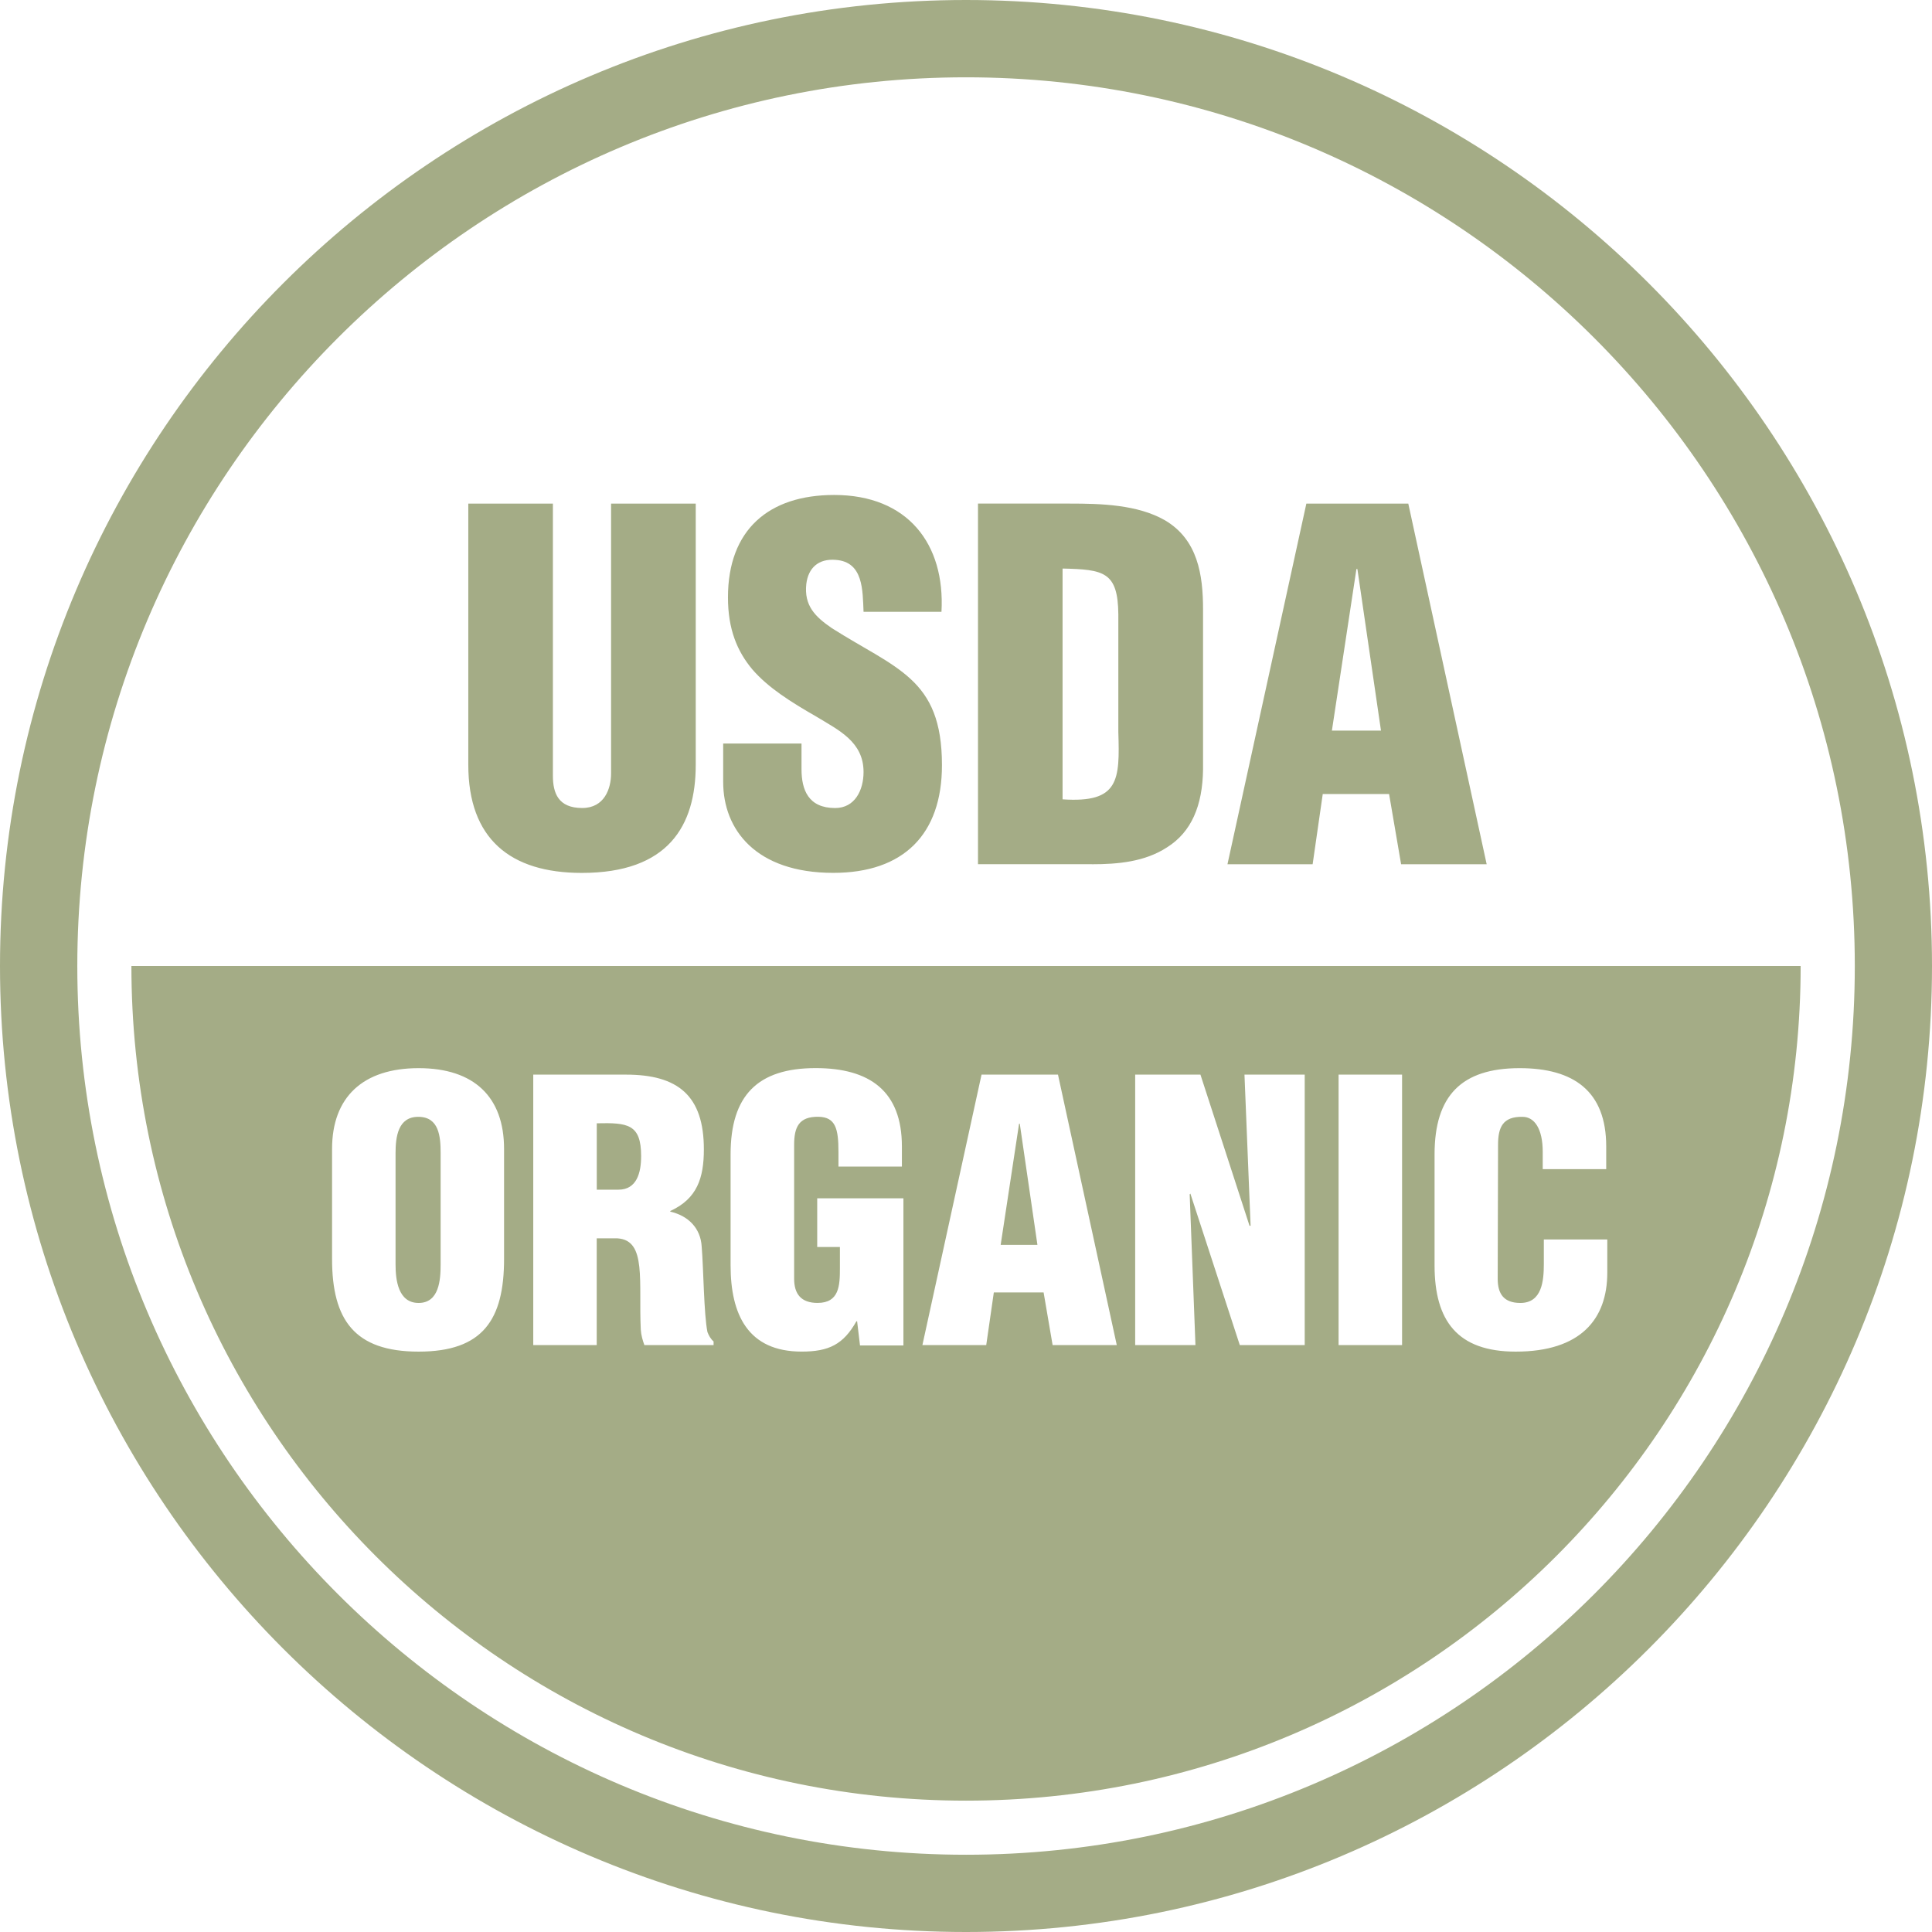 <svg xmlns="http://www.w3.org/2000/svg" fill="none" viewBox="0 0 72 72" height="72" width="72">
<path fill="#A4AC86" d="M36 72C16.149 72 0 55.851 0 36C0 16.149 16.149 0 36 0C55.851 0 72 16.149 72 36C72 55.851 55.851 72 36 72ZM36 2.881C17.737 2.881 2.881 17.737 2.881 36C2.881 54.263 17.739 69.121 36.002 69.121C54.265 69.121 69.123 54.263 69.123 36C69.123 17.737 54.263 2.881 36 2.881ZM17.45 18.768H20.605V28.91C20.605 29.555 20.803 30.112 21.698 30.112C22.522 30.112 22.773 29.395 22.773 28.822V18.768H25.928V28.5C25.928 30.775 24.906 32.531 21.681 32.531C19.012 32.531 17.452 31.258 17.452 28.5V18.768H17.45ZM29.87 27.711V28.662C29.87 29.431 30.121 30.113 31.124 30.113C31.858 30.113 32.182 29.45 32.182 28.769C32.182 27.64 31.25 27.21 30.426 26.708C29.459 26.152 28.635 25.634 28.043 24.953C27.47 24.272 27.129 23.446 27.129 22.264C27.129 19.738 28.652 18.446 31.088 18.446C33.83 18.446 35.227 20.273 35.086 22.8H32.182C32.146 22.011 32.182 20.937 31.143 20.865C30.498 20.812 30.121 21.169 30.049 21.761C29.961 22.566 30.372 22.979 31 23.409C32.182 24.161 33.204 24.627 33.939 25.307C34.675 25.988 35.104 26.884 35.104 28.515C35.104 31.096 33.671 32.529 31.054 32.529C28.169 32.529 26.951 30.917 26.951 29.142V27.709H29.872L29.87 27.711ZM39.599 21.188C41.14 21.223 41.66 21.312 41.677 22.89V27.279C41.732 29.071 41.713 29.932 39.599 29.789V21.188ZM40.693 32.208C41.66 32.208 42.663 32.118 43.489 31.58C44.404 31.007 44.815 30.021 44.834 28.677V22.709C44.834 21.418 44.636 20.111 43.418 19.392C42.396 18.802 41.016 18.767 39.869 18.767H36.447V32.206H40.693V32.208ZM51.463 27.227H49.636L50.55 21.206H50.586L51.465 27.227H51.463ZM48.918 32.208L49.295 29.591H51.767L52.215 32.208H55.404L52.483 18.768H48.684L45.744 32.208H48.916H48.918ZM37.978 41.877L37.292 46.393H38.662L38.004 41.877H37.978ZM22.24 41.862V44.336H23.047C23.731 44.336 23.893 43.704 23.893 43.086C23.893 41.89 23.395 41.836 22.24 41.862ZM15.588 41.621C14.835 41.621 14.741 42.36 14.741 42.978V47.119C14.741 47.696 14.835 48.557 15.601 48.557C16.366 48.557 16.421 47.698 16.421 47.119V42.978C16.421 42.36 16.366 41.621 15.588 41.621ZM4.897 36C4.897 53.179 18.823 67.105 36 67.105C53.177 67.105 67.105 53.181 67.105 36H4.897ZM18.785 46.917C18.785 49.187 17.991 50.371 15.601 50.371C13.21 50.371 12.375 49.187 12.375 46.917V42.818C12.375 40.882 13.53 39.807 15.601 39.807C17.671 39.807 18.785 40.882 18.785 42.818V46.917ZM26.593 50.128H24.014C23.946 49.94 23.893 49.751 23.88 49.549C23.838 48.663 23.893 47.83 23.825 47.211C23.757 46.593 23.569 46.189 23.018 46.15H22.238V50.128H19.873V40.048H23.328C25.264 40.048 26.231 40.829 26.231 42.831C26.231 43.906 25.977 44.673 24.981 45.13V45.156C25.639 45.303 26.11 45.761 26.15 46.459C26.218 47.266 26.231 48.999 26.365 49.644C26.418 49.777 26.486 49.9 26.593 49.992V50.128ZM33.664 50.141H32.05L31.942 49.24H31.916C31.431 50.1 30.894 50.37 29.874 50.37C27.872 50.37 27.227 48.986 27.227 47.157V43.018C27.227 40.827 28.235 39.805 30.398 39.805C32.414 39.805 33.611 40.665 33.611 42.722V43.474H31.247V42.924C31.247 42.064 31.139 41.634 30.508 41.619C29.768 41.606 29.595 42.009 29.595 42.667V47.654C29.595 48.218 29.849 48.556 30.468 48.556C31.275 48.556 31.301 47.911 31.301 47.266V46.472H30.455V44.658H33.668V50.141H33.664ZM39.228 50.128L38.892 48.165H37.037L36.754 50.128H34.375L36.579 40.048H39.428L41.619 50.128H39.228ZM48.623 50.128H46.204L44.362 44.483L44.336 44.509L44.551 50.128H42.305V40.048H44.737L46.566 45.68H46.606L46.378 40.048H48.623V50.128ZM52.251 50.128H49.885V40.048H52.251V50.128ZM56.486 50.371C54.308 50.371 53.462 49.215 53.462 47.158V43.02C53.462 40.829 54.47 39.807 56.633 39.807C58.649 39.807 59.859 40.667 59.859 42.724V43.57H57.493V42.925C57.493 42.066 57.184 41.621 56.741 41.621C56.002 41.608 55.828 42.011 55.828 42.669L55.815 47.656C55.815 48.22 56.043 48.557 56.661 48.557C57.468 48.557 57.534 47.724 57.534 47.106V46.191H59.899V47.428C59.899 49.163 58.905 50.371 56.486 50.371Z"></path>
</svg>
